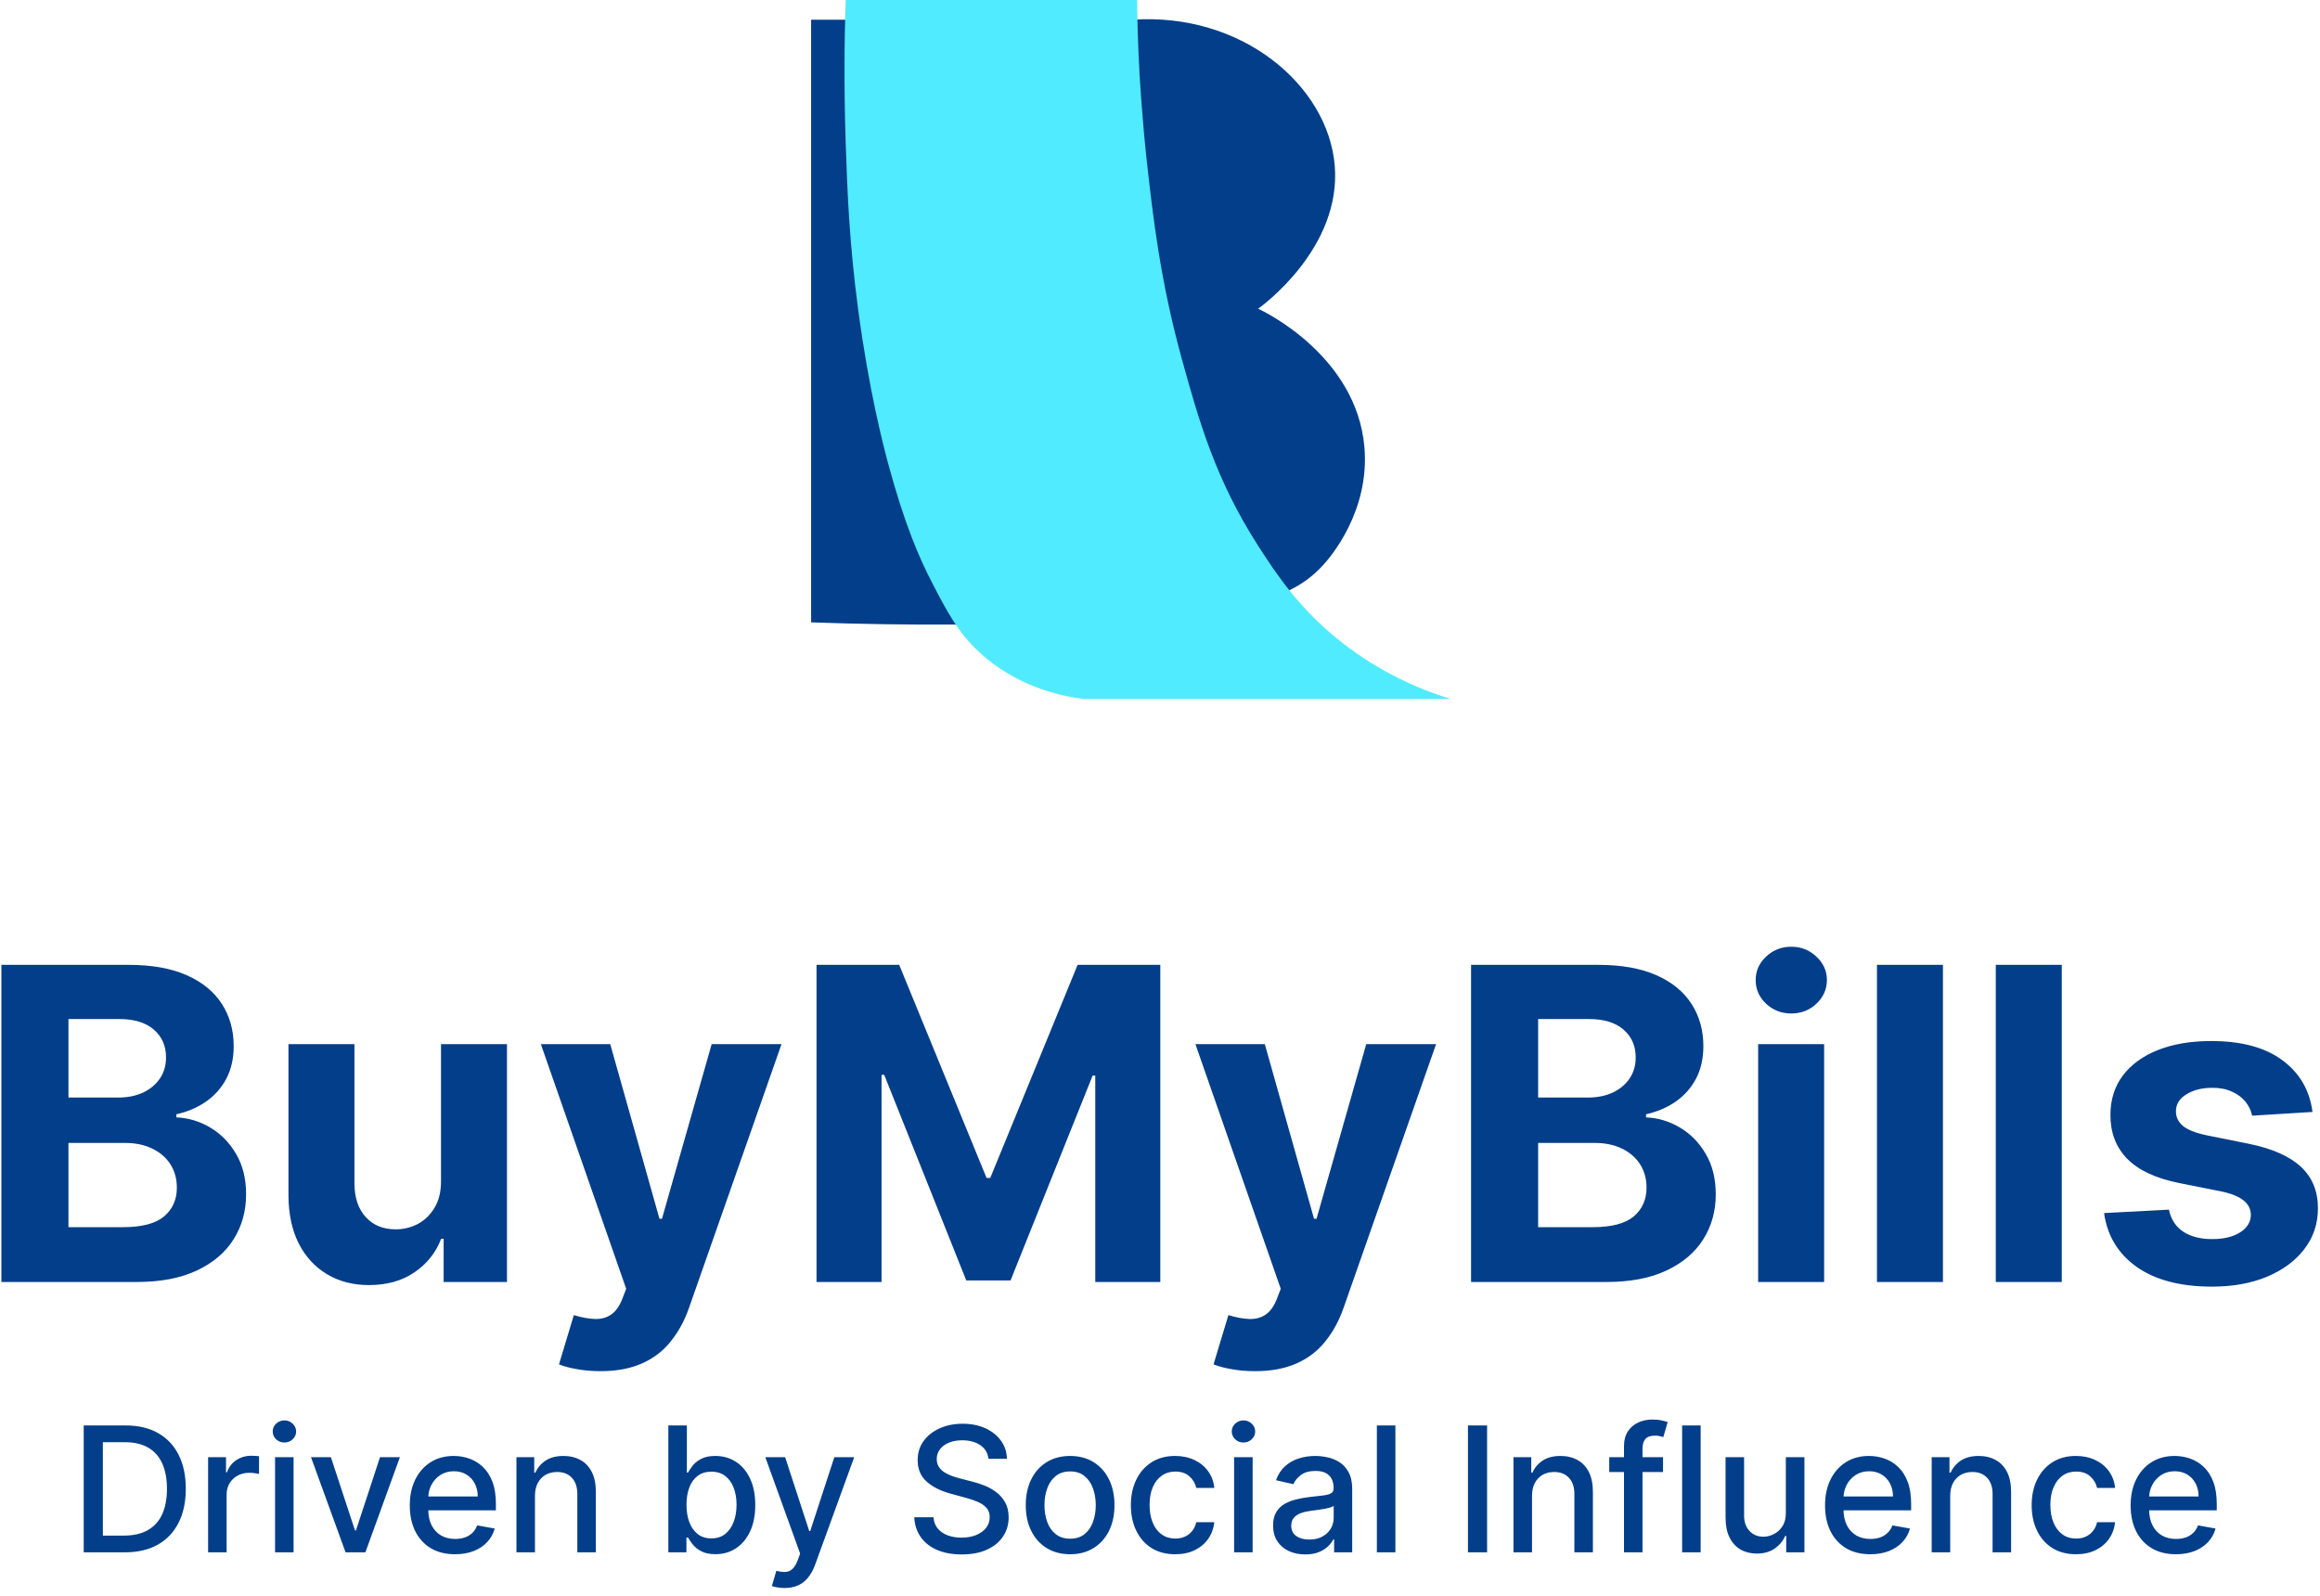 <svg width="266" height="183" viewBox="0 0 266 183" fill="none" xmlns="http://www.w3.org/2000/svg">
<path d="M93 2.266V71.365C104.695 71.781 114.461 71.623 121.602 71.365C142.815 70.6 148.291 68.694 151.904 64.569C152.486 63.907 157.08 58.634 156.436 51.259C155.519 40.759 144.846 35.669 144.254 35.4C144.7 35.085 153.834 28.429 153.033 18.974C152.258 9.775 142.365 1.38 129.811 2.266H93Z" fill="#023E89"/>
<path d="M96.965 0C96.822 4.216 96.744 9.82 96.965 16.425C97.14 21.689 97.355 27.646 98.38 35.399C99.607 44.676 101.276 51.081 101.779 52.958C103.71 60.167 105.447 64.08 106.877 66.834C108.626 70.217 109.841 72.515 112.257 74.763C116.454 78.673 121.433 79.776 124.148 80.145H166.348C161.946 78.815 157.82 76.705 154.166 73.914C149.089 70.02 146.365 65.863 144.254 62.587C139.37 54.987 137.465 48.276 135.475 41.063C133.005 32.094 132.17 24.607 131.51 18.691C130.961 13.764 130.695 9.102 130.655 8.495C130.474 5.248 130.398 2.38 130.372 0H96.965Z" fill="#51EBFF"/>
<path d="M0.161 147V110.636H14.72C17.395 110.636 19.627 111.033 21.414 111.826C23.201 112.619 24.545 113.72 25.445 115.129C26.344 116.525 26.794 118.135 26.794 119.958C26.794 121.379 26.51 122.627 25.942 123.705C25.374 124.77 24.592 125.646 23.598 126.332C22.616 127.007 21.491 127.487 20.224 127.771V128.126C21.609 128.185 22.905 128.576 24.113 129.298C25.332 130.02 26.32 131.032 27.078 132.334C27.836 133.624 28.215 135.163 28.215 136.95C28.215 138.88 27.735 140.602 26.776 142.117C25.829 143.621 24.427 144.81 22.568 145.686C20.71 146.562 18.419 147 15.697 147H0.161ZM7.849 140.714H14.117C16.259 140.714 17.822 140.306 18.804 139.489C19.787 138.661 20.278 137.56 20.278 136.187C20.278 135.181 20.035 134.293 19.55 133.523C19.064 132.754 18.372 132.15 17.472 131.712C16.584 131.274 15.525 131.055 14.294 131.055H7.849V140.714ZM7.849 125.853H13.548C14.602 125.853 15.537 125.67 16.354 125.303C17.182 124.924 17.833 124.391 18.307 123.705C18.792 123.018 19.035 122.195 19.035 121.237C19.035 119.923 18.567 118.863 17.632 118.058C16.709 117.253 15.395 116.851 13.69 116.851H7.849V125.853ZM50.564 135.388V119.727H58.128V147H50.866V142.046H50.582C49.967 143.644 48.943 144.929 47.51 145.899C46.09 146.87 44.356 147.355 42.308 147.355C40.485 147.355 38.881 146.941 37.496 146.112C36.111 145.284 35.028 144.106 34.247 142.579C33.478 141.052 33.087 139.223 33.075 137.092V119.727H40.639V135.743C40.651 137.353 41.083 138.625 41.935 139.56C42.787 140.496 43.93 140.963 45.362 140.963C46.273 140.963 47.126 140.756 47.919 140.342C48.712 139.915 49.351 139.288 49.836 138.46C50.334 137.631 50.576 136.607 50.564 135.388ZM68.848 157.227C67.89 157.227 66.99 157.15 66.15 156.996C65.321 156.854 64.634 156.671 64.09 156.446L65.794 150.8C66.682 151.072 67.481 151.22 68.191 151.244C68.913 151.267 69.535 151.102 70.056 150.746C70.588 150.391 71.02 149.788 71.352 148.935L71.796 147.781L62.012 119.727H69.967L75.613 139.756H75.897L81.597 119.727H89.605L79.005 149.947C78.496 151.415 77.803 152.694 76.927 153.783C76.063 154.884 74.968 155.73 73.642 156.322C72.317 156.925 70.719 157.227 68.848 157.227ZM93.618 110.636H103.099L113.113 135.068H113.539L123.554 110.636H133.035V147H125.578V123.332H125.276L115.865 146.822H110.787L101.377 123.243H101.075V147H93.618V110.636ZM143.897 157.227C142.938 157.227 142.039 157.15 141.198 156.996C140.37 156.854 139.683 156.671 139.139 156.446L140.843 150.8C141.731 151.072 142.53 151.22 143.24 151.244C143.962 151.267 144.584 151.102 145.105 150.746C145.637 150.391 146.069 149.788 146.401 148.935L146.845 147.781L137.061 119.727H145.016L150.662 139.756H150.946L156.646 119.727H164.654L154.053 149.947C153.544 151.415 152.852 152.694 151.976 153.783C151.112 154.884 150.017 155.73 148.691 156.322C147.365 156.925 145.767 157.227 143.897 157.227ZM168.666 147V110.636H183.226C185.901 110.636 188.133 111.033 189.92 111.826C191.707 112.619 193.051 113.72 193.95 115.129C194.85 116.525 195.3 118.135 195.3 119.958C195.3 121.379 195.016 122.627 194.448 123.705C193.879 124.77 193.098 125.646 192.104 126.332C191.121 127.007 189.997 127.487 188.73 127.771V128.126C190.115 128.185 191.411 128.576 192.619 129.298C193.838 130.02 194.826 131.032 195.584 132.334C196.342 133.624 196.72 135.163 196.72 136.95C196.72 138.88 196.241 140.602 195.282 142.117C194.335 143.621 192.932 144.81 191.074 145.686C189.216 146.562 186.925 147 184.203 147H168.666ZM176.355 140.714H182.622C184.765 140.714 186.327 140.306 187.31 139.489C188.292 138.661 188.784 137.56 188.784 136.187C188.784 135.181 188.541 134.293 188.056 133.523C187.57 132.754 186.878 132.15 185.978 131.712C185.09 131.274 184.031 131.055 182.8 131.055H176.355V140.714ZM176.355 125.853H182.054C183.108 125.853 184.043 125.67 184.86 125.303C185.688 124.924 186.339 124.391 186.813 123.705C187.298 123.018 187.541 122.195 187.541 121.237C187.541 119.923 187.073 118.863 186.138 118.058C185.215 117.253 183.901 116.851 182.196 116.851H176.355V125.853ZM201.581 147V119.727H209.145V147H201.581ZM205.381 116.212C204.256 116.212 203.291 115.839 202.487 115.093C201.693 114.335 201.297 113.43 201.297 112.376C201.297 111.335 201.693 110.441 202.487 109.695C203.291 108.938 204.256 108.559 205.381 108.559C206.505 108.559 207.464 108.938 208.257 109.695C209.062 110.441 209.464 111.335 209.464 112.376C209.464 113.43 209.062 114.335 208.257 115.093C207.464 115.839 206.505 116.212 205.381 116.212ZM222.768 110.636V147H215.204V110.636H222.768ZM236.391 110.636V147H228.827V110.636H236.391ZM265.142 127.504L258.217 127.93C258.099 127.339 257.844 126.806 257.454 126.332C257.063 125.847 256.548 125.462 255.909 125.178C255.282 124.882 254.53 124.734 253.654 124.734C252.482 124.734 251.494 124.983 250.689 125.48C249.884 125.965 249.481 126.616 249.481 127.433C249.481 128.084 249.742 128.635 250.263 129.085C250.783 129.534 251.677 129.895 252.944 130.168L257.88 131.162C260.531 131.706 262.508 132.582 263.81 133.79C265.112 134.997 265.763 136.583 265.763 138.548C265.763 140.336 265.237 141.904 264.183 143.254C263.141 144.603 261.709 145.656 259.886 146.414C258.075 147.16 255.986 147.533 253.618 147.533C250.008 147.533 247.132 146.781 244.989 145.278C242.858 143.763 241.61 141.703 241.243 139.099L248.682 138.708C248.907 139.809 249.452 140.649 250.316 141.229C251.18 141.798 252.287 142.082 253.636 142.082C254.962 142.082 256.027 141.827 256.832 141.318C257.649 140.797 258.063 140.129 258.075 139.312C258.063 138.625 257.773 138.063 257.205 137.625C256.637 137.175 255.761 136.832 254.577 136.595L249.854 135.654C247.191 135.121 245.208 134.198 243.906 132.884C242.616 131.57 241.971 129.895 241.971 127.859C241.971 126.107 242.444 124.598 243.391 123.332C244.35 122.065 245.693 121.089 247.422 120.402C249.162 119.715 251.198 119.372 253.53 119.372C256.974 119.372 259.685 120.1 261.662 121.556C263.65 123.012 264.81 124.995 265.142 127.504Z" fill="#023E89"/>
<path d="M14.307 178H9.598V163.455H14.456C15.881 163.455 17.105 163.746 18.128 164.328C19.151 164.906 19.934 165.737 20.479 166.821C21.028 167.901 21.303 169.196 21.303 170.706C21.303 172.221 21.026 173.523 20.472 174.612C19.922 175.701 19.127 176.539 18.085 177.126C17.044 177.709 15.784 178 14.307 178ZM11.793 176.082H14.186C15.294 176.082 16.215 175.874 16.949 175.457C17.683 175.036 18.232 174.428 18.597 173.632C18.961 172.832 19.143 171.857 19.143 170.706C19.143 169.565 18.961 168.597 18.597 167.801C18.237 167.006 17.699 166.402 16.984 165.99C16.269 165.578 15.382 165.372 14.321 165.372H11.793V176.082ZM23.861 178V167.091H25.914V168.824H26.027C26.226 168.237 26.577 167.775 27.078 167.439C27.585 167.098 28.158 166.928 28.797 166.928C28.93 166.928 29.086 166.932 29.266 166.942C29.451 166.951 29.595 166.963 29.699 166.977V169.009C29.614 168.985 29.462 168.959 29.245 168.93C29.027 168.897 28.809 168.881 28.591 168.881C28.089 168.881 27.642 168.987 27.249 169.2C26.861 169.409 26.553 169.7 26.326 170.074C26.098 170.443 25.985 170.865 25.985 171.338V178H23.861ZM31.537 178V167.091H33.66V178H31.537ZM32.609 165.408C32.24 165.408 31.923 165.285 31.658 165.038C31.397 164.787 31.267 164.489 31.267 164.143C31.267 163.793 31.397 163.495 31.658 163.249C31.923 162.998 32.24 162.872 32.609 162.872C32.979 162.872 33.294 162.998 33.554 163.249C33.819 163.495 33.952 163.793 33.952 164.143C33.952 164.489 33.819 164.787 33.554 165.038C33.294 165.285 32.979 165.408 32.609 165.408ZM45.85 167.091L41.894 178H39.621L35.658 167.091H37.938L40.701 175.486H40.814L43.57 167.091H45.85ZM52.176 178.22C51.101 178.22 50.176 177.991 49.399 177.531C48.627 177.067 48.031 176.416 47.609 175.578C47.193 174.735 46.984 173.748 46.984 172.616C46.984 171.499 47.193 170.514 47.609 169.662C48.031 168.81 48.618 168.144 49.371 167.666C50.128 167.188 51.014 166.949 52.027 166.949C52.643 166.949 53.239 167.051 53.817 167.254C54.394 167.458 54.913 167.777 55.372 168.213C55.831 168.649 56.194 169.214 56.459 169.911C56.724 170.602 56.857 171.442 56.857 172.432V173.185H48.185V171.594H54.776C54.776 171.035 54.662 170.54 54.435 170.109C54.207 169.674 53.888 169.33 53.476 169.08C53.069 168.829 52.59 168.703 52.041 168.703C51.445 168.703 50.924 168.85 50.479 169.143C50.038 169.432 49.697 169.811 49.456 170.28C49.219 170.744 49.101 171.248 49.101 171.793V173.036C49.101 173.765 49.229 174.385 49.484 174.896C49.745 175.408 50.107 175.798 50.571 176.068C51.035 176.333 51.577 176.466 52.197 176.466C52.6 176.466 52.967 176.409 53.298 176.295C53.63 176.177 53.916 176.002 54.158 175.77C54.399 175.538 54.584 175.251 54.712 174.911L56.722 175.273C56.561 175.865 56.272 176.383 55.855 176.828C55.443 177.268 54.925 177.612 54.3 177.858C53.679 178.099 52.972 178.22 52.176 178.22ZM61.336 171.523V178H59.213V167.091H61.251V168.866H61.386C61.637 168.289 62.03 167.825 62.565 167.474C63.105 167.124 63.784 166.949 64.603 166.949C65.347 166.949 65.998 167.105 66.556 167.418C67.115 167.725 67.548 168.185 67.856 168.795C68.164 169.406 68.318 170.161 68.318 171.061V178H66.194V171.317C66.194 170.526 65.988 169.908 65.576 169.463C65.164 169.013 64.599 168.788 63.879 168.788C63.386 168.788 62.949 168.895 62.565 169.108C62.186 169.321 61.886 169.634 61.663 170.045C61.445 170.453 61.336 170.945 61.336 171.523ZM76.629 178V163.455H78.753V168.859H78.881C79.004 168.632 79.181 168.369 79.413 168.071C79.645 167.773 79.967 167.512 80.379 167.29C80.791 167.062 81.336 166.949 82.013 166.949C82.893 166.949 83.679 167.171 84.371 167.616C85.062 168.062 85.604 168.703 85.997 169.541C86.395 170.379 86.594 171.388 86.594 172.567C86.594 173.746 86.397 174.757 86.004 175.599C85.611 176.437 85.071 177.084 84.385 177.538C83.698 177.988 82.915 178.213 82.034 178.213C81.371 178.213 80.829 178.102 80.408 177.879C79.991 177.657 79.664 177.396 79.428 177.098C79.191 176.8 79.009 176.535 78.881 176.303H78.703V178H76.629ZM78.71 172.545C78.71 173.312 78.821 173.985 79.044 174.562C79.267 175.14 79.589 175.592 80.01 175.919C80.431 176.241 80.947 176.402 81.558 176.402C82.193 176.402 82.723 176.234 83.149 175.898C83.575 175.557 83.897 175.095 84.115 174.513C84.338 173.93 84.449 173.275 84.449 172.545C84.449 171.826 84.34 171.179 84.122 170.607C83.909 170.034 83.587 169.581 83.156 169.25C82.73 168.919 82.197 168.753 81.558 168.753C80.943 168.753 80.422 168.911 79.996 169.229C79.574 169.546 79.255 169.989 79.037 170.557C78.819 171.125 78.71 171.788 78.71 172.545ZM89.95 182.091C89.632 182.091 89.344 182.065 89.083 182.013C88.823 181.965 88.629 181.913 88.501 181.857L89.012 180.116C89.4 180.221 89.746 180.266 90.049 180.251C90.352 180.237 90.62 180.124 90.852 179.911C91.088 179.697 91.297 179.349 91.477 178.866L91.739 178.142L87.748 167.091H90.021L92.783 175.557H92.897L95.66 167.091H97.94L93.444 179.456C93.236 180.024 92.97 180.505 92.648 180.898C92.326 181.295 91.943 181.594 91.498 181.793C91.053 181.991 90.537 182.091 89.95 182.091ZM113.332 167.276C113.256 166.603 112.944 166.082 112.395 165.713C111.845 165.339 111.154 165.152 110.321 165.152C109.724 165.152 109.208 165.247 108.772 165.436C108.337 165.621 107.998 165.876 107.757 166.203C107.52 166.525 107.402 166.892 107.402 167.304C107.402 167.65 107.482 167.948 107.643 168.199C107.809 168.45 108.024 168.661 108.289 168.831C108.559 168.997 108.848 169.136 109.156 169.25C109.464 169.359 109.76 169.449 110.044 169.52L111.464 169.889C111.928 170.003 112.404 170.157 112.892 170.351C113.379 170.545 113.832 170.801 114.248 171.118C114.665 171.435 115.001 171.828 115.257 172.297C115.517 172.766 115.647 173.327 115.647 173.98C115.647 174.804 115.434 175.536 115.008 176.175C114.587 176.814 113.974 177.318 113.169 177.688C112.368 178.057 111.4 178.241 110.264 178.241C109.175 178.241 108.233 178.069 107.437 177.723C106.642 177.377 106.019 176.887 105.569 176.253C105.119 175.614 104.871 174.856 104.824 173.98H107.025C107.068 174.506 107.238 174.944 107.537 175.294C107.84 175.64 108.225 175.898 108.694 176.068C109.168 176.234 109.686 176.317 110.25 176.317C110.87 176.317 111.422 176.22 111.904 176.026C112.392 175.827 112.776 175.552 113.055 175.202C113.334 174.847 113.474 174.432 113.474 173.959C113.474 173.528 113.351 173.175 113.105 172.901C112.863 172.626 112.534 172.399 112.118 172.219C111.706 172.039 111.239 171.88 110.718 171.743L109 171.274C107.835 170.957 106.912 170.491 106.23 169.875C105.553 169.259 105.214 168.445 105.214 167.432C105.214 166.594 105.441 165.862 105.896 165.237C106.35 164.612 106.966 164.127 107.743 163.781C108.519 163.431 109.395 163.256 110.37 163.256C111.355 163.256 112.224 163.429 112.977 163.774C113.734 164.12 114.331 164.596 114.767 165.202C115.202 165.803 115.43 166.494 115.449 167.276H113.332ZM122.695 178.22C121.672 178.22 120.779 177.986 120.017 177.517C119.255 177.048 118.663 176.393 118.241 175.55C117.82 174.707 117.609 173.722 117.609 172.595C117.609 171.464 117.82 170.474 118.241 169.626C118.663 168.779 119.255 168.121 120.017 167.652C120.779 167.183 121.672 166.949 122.695 166.949C123.717 166.949 124.61 167.183 125.372 167.652C126.134 168.121 126.726 168.779 127.148 169.626C127.569 170.474 127.78 171.464 127.78 172.595C127.78 173.722 127.569 174.707 127.148 175.55C126.726 176.393 126.134 177.048 125.372 177.517C124.61 177.986 123.717 178.22 122.695 178.22ZM122.702 176.438C123.365 176.438 123.914 176.262 124.349 175.912C124.785 175.562 125.107 175.095 125.315 174.513C125.528 173.93 125.635 173.289 125.635 172.588C125.635 171.892 125.528 171.253 125.315 170.67C125.107 170.083 124.785 169.612 124.349 169.257C123.914 168.902 123.365 168.724 122.702 168.724C122.034 168.724 121.48 168.902 121.04 169.257C120.604 169.612 120.28 170.083 120.067 170.67C119.858 171.253 119.754 171.892 119.754 172.588C119.754 173.289 119.858 173.93 120.067 174.513C120.28 175.095 120.604 175.562 121.04 175.912C121.48 176.262 122.034 176.438 122.702 176.438ZM134.745 178.22C133.69 178.22 132.78 177.981 132.018 177.503C131.261 177.02 130.678 176.355 130.271 175.507C129.864 174.66 129.66 173.689 129.66 172.595C129.66 171.487 129.868 170.509 130.285 169.662C130.702 168.81 131.289 168.144 132.047 167.666C132.804 167.188 133.697 166.949 134.724 166.949C135.553 166.949 136.291 167.103 136.94 167.411C137.589 167.714 138.112 168.14 138.51 168.689C138.912 169.238 139.151 169.88 139.227 170.614H137.16C137.047 170.102 136.786 169.662 136.379 169.293C135.976 168.923 135.437 168.739 134.76 168.739C134.168 168.739 133.649 168.895 133.204 169.207C132.764 169.515 132.421 169.955 132.174 170.528C131.928 171.097 131.805 171.769 131.805 172.545C131.805 173.341 131.926 174.027 132.167 174.605C132.409 175.183 132.75 175.63 133.19 175.947C133.635 176.265 134.158 176.423 134.76 176.423C135.162 176.423 135.527 176.35 135.853 176.203C136.185 176.052 136.462 175.836 136.684 175.557C136.912 175.277 137.07 174.941 137.16 174.548H139.227C139.151 175.254 138.922 175.884 138.538 176.438C138.154 176.991 137.641 177.427 136.997 177.744C136.358 178.062 135.607 178.22 134.745 178.22ZM141.498 178V167.091H143.621V178H141.498ZM142.57 165.408C142.201 165.408 141.884 165.285 141.619 165.038C141.358 164.787 141.228 164.489 141.228 164.143C141.228 163.793 141.358 163.495 141.619 163.249C141.884 162.998 142.201 162.872 142.57 162.872C142.94 162.872 143.254 162.998 143.515 163.249C143.78 163.495 143.913 163.793 143.913 164.143C143.913 164.489 143.78 164.787 143.515 165.038C143.254 165.285 142.94 165.408 142.57 165.408ZM149.653 178.241C148.962 178.241 148.337 178.114 147.778 177.858C147.219 177.598 146.777 177.221 146.45 176.729C146.128 176.236 145.967 175.633 145.967 174.918C145.967 174.302 146.085 173.795 146.322 173.398C146.559 173 146.878 172.685 147.281 172.453C147.683 172.221 148.133 172.046 148.63 171.928C149.127 171.809 149.634 171.719 150.15 171.658C150.804 171.582 151.334 171.52 151.741 171.473C152.148 171.421 152.444 171.338 152.629 171.224C152.814 171.111 152.906 170.926 152.906 170.67V170.621C152.906 170 152.731 169.52 152.38 169.179C152.035 168.838 151.519 168.668 150.832 168.668C150.117 168.668 149.554 168.826 149.142 169.143C148.734 169.456 148.453 169.804 148.297 170.188L146.301 169.733C146.538 169.07 146.883 168.535 147.338 168.128C147.797 167.716 148.325 167.418 148.922 167.233C149.518 167.044 150.145 166.949 150.804 166.949C151.239 166.949 151.701 167.001 152.189 167.105C152.681 167.205 153.14 167.389 153.566 167.659C153.997 167.929 154.35 168.315 154.625 168.817C154.899 169.314 155.037 169.96 155.037 170.756V178H152.963V176.509H152.877C152.74 176.783 152.534 177.053 152.26 177.318C151.985 177.583 151.632 177.804 151.201 177.979C150.77 178.154 150.254 178.241 149.653 178.241ZM150.115 176.537C150.702 176.537 151.204 176.421 151.62 176.189C152.042 175.957 152.361 175.654 152.579 175.28C152.802 174.901 152.913 174.496 152.913 174.065V172.659C152.837 172.735 152.69 172.806 152.473 172.872C152.26 172.934 152.016 172.988 151.741 173.036C151.467 173.078 151.199 173.118 150.939 173.156C150.678 173.189 150.46 173.218 150.285 173.241C149.873 173.294 149.497 173.381 149.156 173.504C148.82 173.627 148.55 173.805 148.346 174.037C148.147 174.264 148.048 174.567 148.048 174.946C148.048 175.472 148.242 175.869 148.63 176.139C149.019 176.404 149.513 176.537 150.115 176.537ZM159.989 163.455V178H157.865V163.455H159.989ZM170.504 163.455V178H168.309V163.455H170.504ZM175.653 171.523V178H173.529V167.091H175.567V168.866H175.702C175.953 168.289 176.346 167.825 176.881 167.474C177.421 167.124 178.101 166.949 178.92 166.949C179.663 166.949 180.314 167.105 180.873 167.418C181.432 167.725 181.865 168.185 182.173 168.795C182.48 169.406 182.634 170.161 182.634 171.061V178H180.511V171.317C180.511 170.526 180.305 169.908 179.893 169.463C179.481 169.013 178.915 168.788 178.195 168.788C177.703 168.788 177.265 168.895 176.881 169.108C176.503 169.321 176.202 169.634 175.979 170.045C175.762 170.453 175.653 170.945 175.653 171.523ZM190.674 167.091V168.795H184.509V167.091H190.674ZM186.2 178V165.827C186.2 165.145 186.349 164.579 186.647 164.129C186.945 163.675 187.341 163.336 187.833 163.114C188.326 162.886 188.861 162.773 189.438 162.773C189.864 162.773 190.229 162.808 190.532 162.879C190.835 162.946 191.06 163.007 191.207 163.064L190.71 164.783C190.61 164.754 190.482 164.721 190.326 164.683C190.17 164.641 189.98 164.619 189.758 164.619C189.242 164.619 188.872 164.747 188.65 165.003C188.432 165.259 188.323 165.628 188.323 166.111V178H186.2ZM194.989 163.455V178H192.865V163.455H194.989ZM204.756 173.476V167.091H206.887V178H204.799V176.111H204.685C204.434 176.693 204.032 177.179 203.478 177.567C202.928 177.95 202.244 178.142 201.425 178.142C200.724 178.142 200.104 177.988 199.564 177.68C199.029 177.368 198.608 176.906 198.3 176.295C197.997 175.685 197.846 174.929 197.846 174.03V167.091H199.969V173.774C199.969 174.518 200.175 175.109 200.587 175.55C200.999 175.99 201.534 176.21 202.192 176.21C202.59 176.21 202.985 176.111 203.378 175.912C203.776 175.713 204.105 175.412 204.365 175.01C204.631 174.607 204.761 174.096 204.756 173.476ZM214.442 178.22C213.367 178.22 212.441 177.991 211.665 177.531C210.893 177.067 210.296 176.416 209.875 175.578C209.458 174.735 209.25 173.748 209.25 172.616C209.25 171.499 209.458 170.514 209.875 169.662C210.296 168.81 210.884 168.144 211.636 167.666C212.394 167.188 213.279 166.949 214.293 166.949C214.908 166.949 215.505 167.051 216.082 167.254C216.66 167.458 217.179 167.777 217.638 168.213C218.097 168.649 218.459 169.214 218.724 169.911C218.99 170.602 219.122 171.442 219.122 172.432V173.185H210.45V171.594H217.041C217.041 171.035 216.928 170.54 216.7 170.109C216.473 169.674 216.153 169.33 215.741 169.08C215.334 168.829 214.856 168.703 214.307 168.703C213.71 168.703 213.189 168.85 212.744 169.143C212.304 169.432 211.963 169.811 211.722 170.28C211.485 170.744 211.366 171.248 211.366 171.793V173.036C211.366 173.765 211.494 174.385 211.75 174.896C212.01 175.408 212.373 175.798 212.837 176.068C213.301 176.333 213.843 176.466 214.463 176.466C214.866 176.466 215.232 176.409 215.564 176.295C215.895 176.177 216.182 176.002 216.423 175.77C216.665 175.538 216.849 175.251 216.977 174.911L218.987 175.273C218.826 175.865 218.537 176.383 218.121 176.828C217.709 177.268 217.19 177.612 216.565 177.858C215.945 178.099 215.237 178.22 214.442 178.22ZM223.602 171.523V178H221.478V167.091H223.517V168.866H223.652C223.903 168.289 224.296 167.825 224.831 167.474C225.37 167.124 226.05 166.949 226.869 166.949C227.612 166.949 228.263 167.105 228.822 167.418C229.381 167.725 229.814 168.185 230.122 168.795C230.43 169.406 230.583 170.161 230.583 171.061V178H228.46V171.317C228.46 170.526 228.254 169.908 227.842 169.463C227.43 169.013 226.864 168.788 226.145 168.788C225.652 168.788 225.214 168.895 224.831 169.108C224.452 169.321 224.151 169.634 223.929 170.045C223.711 170.453 223.602 170.945 223.602 171.523ZM238.027 178.22C236.971 178.22 236.062 177.981 235.299 177.503C234.542 177.02 233.959 176.355 233.552 175.507C233.145 174.66 232.941 173.689 232.941 172.595C232.941 171.487 233.15 170.509 233.566 169.662C233.983 168.81 234.57 168.144 235.328 167.666C236.085 167.188 236.978 166.949 238.005 166.949C238.834 166.949 239.573 167.103 240.221 167.411C240.87 167.714 241.393 168.14 241.791 168.689C242.193 169.238 242.432 169.88 242.508 170.614H240.441C240.328 170.102 240.067 169.662 239.66 169.293C239.258 168.923 238.718 168.739 238.041 168.739C237.449 168.739 236.931 168.895 236.485 169.207C236.045 169.515 235.702 169.955 235.456 170.528C235.209 171.097 235.086 171.769 235.086 172.545C235.086 173.341 235.207 174.027 235.449 174.605C235.69 175.183 236.031 175.63 236.471 175.947C236.916 176.265 237.44 176.423 238.041 176.423C238.443 176.423 238.808 176.35 239.135 176.203C239.466 176.052 239.743 175.836 239.966 175.557C240.193 175.277 240.351 174.941 240.441 174.548H242.508C242.432 175.254 242.203 175.884 241.819 176.438C241.436 176.991 240.922 177.427 240.278 177.744C239.639 178.062 238.888 178.22 238.027 178.22ZM249.481 178.22C248.406 178.22 247.48 177.991 246.704 177.531C245.932 177.067 245.335 176.416 244.914 175.578C244.497 174.735 244.289 173.748 244.289 172.616C244.289 171.499 244.497 170.514 244.914 169.662C245.335 168.81 245.923 168.144 246.675 167.666C247.433 167.188 248.318 166.949 249.332 166.949C249.947 166.949 250.544 167.051 251.121 167.254C251.699 167.458 252.218 167.777 252.677 168.213C253.136 168.649 253.498 169.214 253.763 169.911C254.029 170.602 254.161 171.442 254.161 172.432V173.185H245.489V171.594H252.08C252.08 171.035 251.967 170.54 251.739 170.109C251.512 169.674 251.192 169.33 250.781 169.08C250.373 168.829 249.895 168.703 249.346 168.703C248.749 168.703 248.228 168.85 247.783 169.143C247.343 169.432 247.002 169.811 246.761 170.28C246.524 170.744 246.406 171.248 246.406 171.793V173.036C246.406 173.765 246.533 174.385 246.789 174.896C247.049 175.408 247.412 175.798 247.876 176.068C248.34 176.333 248.882 176.466 249.502 176.466C249.905 176.466 250.272 176.409 250.603 176.295C250.934 176.177 251.221 176.002 251.462 175.77C251.704 175.538 251.888 175.251 252.016 174.911L254.026 175.273C253.865 175.865 253.576 176.383 253.16 176.828C252.748 177.268 252.229 177.612 251.604 177.858C250.984 178.099 250.276 178.22 249.481 178.22Z" fill="#023E89"/>
</svg>

